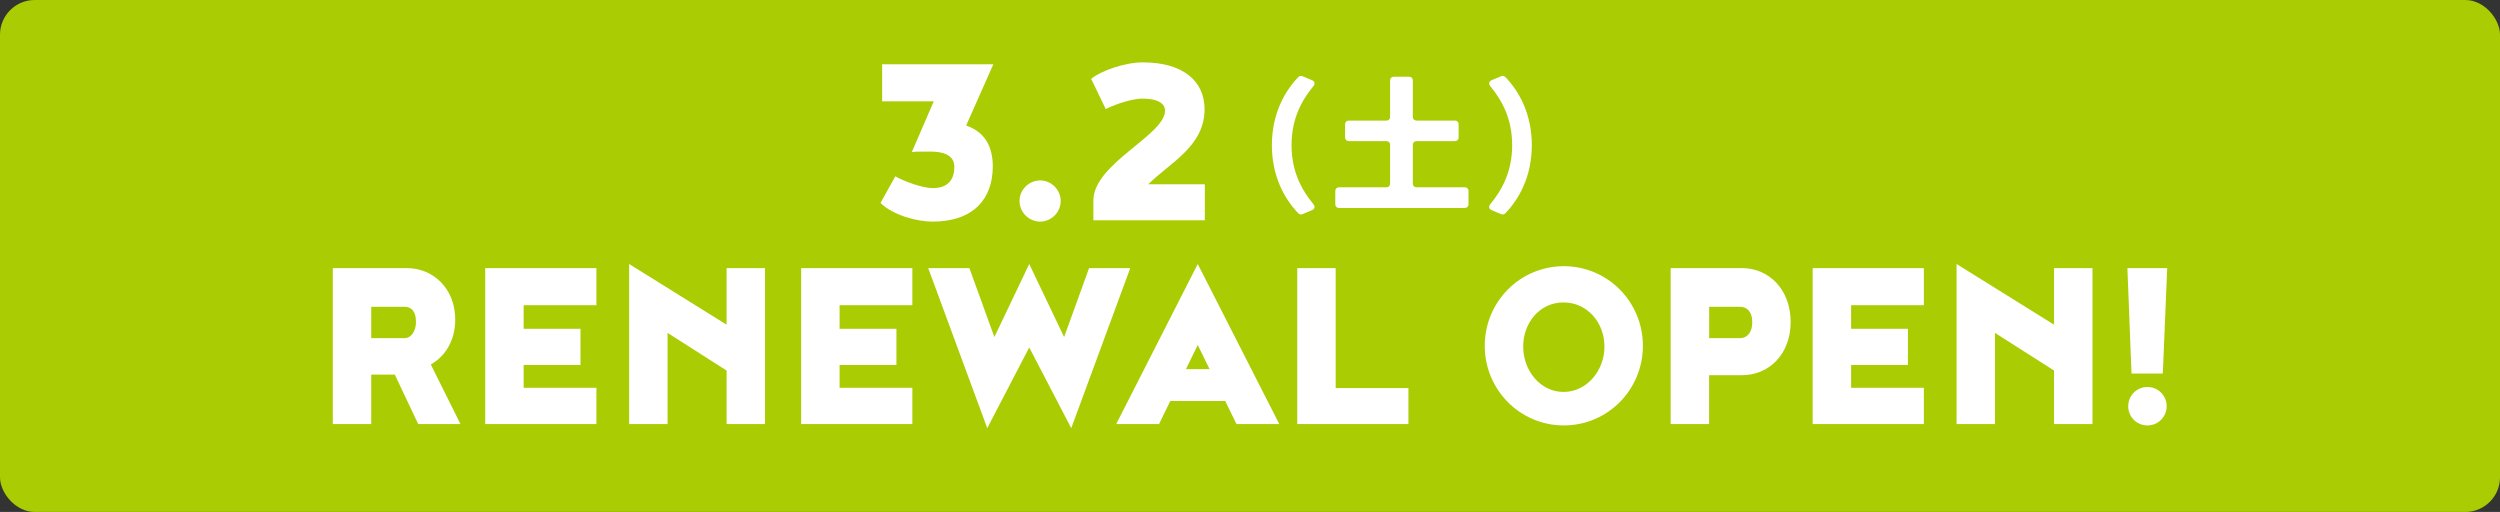 <svg xmlns="http://www.w3.org/2000/svg" id="_レイヤー_2" data-name="レイヤー 2" viewBox="0 0 455.31 93.24"><rect x="0" y="0" width="455.31" height="93.24" fill="#333333" stroke="none"/><defs><style>.cls-2{stroke-width:0;fill:#fff}</style></defs><g id="SP"><rect width="455.31" height="93.24" rx="6.32" ry="6.32" style="fill:#aacc03;stroke-width:0"/><path d="M170.06 18.46h-9.4v-6.75h20.25l-4.95 11.15c3.5 1.2 4.85 3.95 4.85 7.45 0 5.8-3.4 10.05-11 10.05-2.7 0-7.1-1.1-9.45-3.4l2.7-4.85c1.45.85 4.9 2.15 6.8 2.15 2.9 0 3.95-1.65 3.95-3.9s-2.3-2.75-4.25-2.75h-1.25c-.85 0-1.9 0-2.25.1zM189.43 32.86c2.05 0 3.75 1.7 3.75 3.75s-1.7 3.75-3.75 3.75-3.75-1.7-3.75-3.75 1.7-3.75 3.75-3.75M198.73 14.36c1.75-1.45 6.1-3 9.4-3 7.15 0 11.25 3.25 11.25 8.55 0 6.75-6.35 9.75-10.25 13.65h10.3v6.55h-20.3v-3.6c0-6.7 13.05-11.9 13.05-16.35 0-.35 0-2.2-4.15-2.2-1.6 0-4.55.85-6.65 1.9zM236.47 38.86c-2.53-2.61-4.83-6.75-4.83-12.42s2.31-9.81 4.83-12.42c.19-.19.5-.25.75-.14l1.72.72c.53.22.61.67.25 1.11-2.14 2.58-3.97 5.95-3.97 10.73s1.83 8.14 3.97 10.73c.36.44.28.89-.25 1.11l-1.72.72c-.25.11-.56.06-.75-.14M258.01 34.11h8.75c.42 0 .69.28.69.69v2.39c0 .42-.28.69-.69.69h-22.87c-.42 0-.7-.28-.7-.69V34.8c0-.42.28-.69.7-.69h8.59c.42 0 .69-.28.69-.69v-7.03c0-.42-.28-.69-.69-.69h-6.81c-.42 0-.7-.28-.7-.69v-2.36c0-.42.28-.69.7-.69h6.81c.42 0 .69-.28.69-.69v-6.61c0-.42.28-.69.69-.69h2.75c.42 0 .7.28.7.69v6.61c0 .42.28.69.69.69h6.95c.42 0 .7.28.7.69v2.36c0 .42-.28.69-.7.69H258c-.42 0-.69.28-.69.69v7.03c0 .42.28.69.69.69ZM274.15 14.02c2.53 2.61 4.83 6.75 4.83 12.42s-2.31 9.81-4.83 12.42c-.19.19-.5.25-.75.14l-1.72-.72c-.53-.22-.61-.67-.25-1.11 2.14-2.58 3.97-5.95 3.97-10.73s-1.83-8.14-3.97-10.73c-.36-.44-.28-.89.25-1.11l1.72-.72c.25-.11.56-.06.75.14M60.61 48.83h13.5c4.9 0 8.8 3.85 8.8 9.35 0 3.7-1.7 6.65-4.45 8.2l5.4 10.85h-7.7l-4.25-9h-4.3v9h-7zm15.15 9.8c0-2-.9-2.75-2.05-2.75h-6.1v5.7h6.1c1.15 0 2.05-1.25 2.05-2.95M95.37 59.88h10.35v6.6H95.37v4.15h13.25v6.6H88.37v-28.4h20.25v6.75H95.37zM114.58 77.23V48.08l17.75 11.05v-10.3h7v28.4h-7v-9.75l-10.75-6.85v16.6zM152.91 59.88h10.35v6.6h-10.35v4.15h13.25v6.6h-20.25v-28.4h20.25v6.75h-13.25zM187.45 48.08l6.35 13.3 4.55-12.55h7.5L195.1 77.98l-7.65-14.7-7.65 14.7-10.75-29.15h7.5l4.55 12.55zM218.14 48.08l14.85 29.15h-7.8l-2.05-4.2h-10l-2.05 4.2h-7.8zm-2.15 19.15h4.3l-2.15-4.4zM236.26 77.23v-28.4h7v21.85h13.25v6.55zM270.41 62.98c0-8 6.4-14.5 14.4-14.5s14.4 6.5 14.4 14.5-6.4 14.5-14.4 14.5-14.4-6.5-14.4-14.5m21.8.15c0-4.35-3.1-8.05-7.45-8.05s-7.35 3.7-7.35 8.05 3.1 8.25 7.35 8.25 7.45-3.9 7.45-8.25M304.27 48.83h13c4.9 0 8.85 3.9 8.85 9.8s-3.95 9.7-8.85 9.7h-6v8.9h-7zm14.86 9.85c0-1.95-1-2.8-2.2-2.8h-5.65v5.7h5.65c1.2 0 2.2-.95 2.2-2.9M337.13 59.88h10.35v6.6h-10.35v4.15h13.25v6.6h-20.25v-28.4h20.25v6.75h-13.25zM356.34 77.23V48.08l17.75 11.05v-10.3h7v28.4h-7v-9.75l-10.75-6.85v16.6zM388.2 68.03l-.75-19.2h7.25l-.8 19.2zm2.9 2.45c1.95 0 3.5 1.55 3.5 3.5s-1.55 3.5-3.5 3.5-3.5-1.55-3.5-3.5 1.55-3.5 3.5-3.5" class="cls-2"/></g></svg>